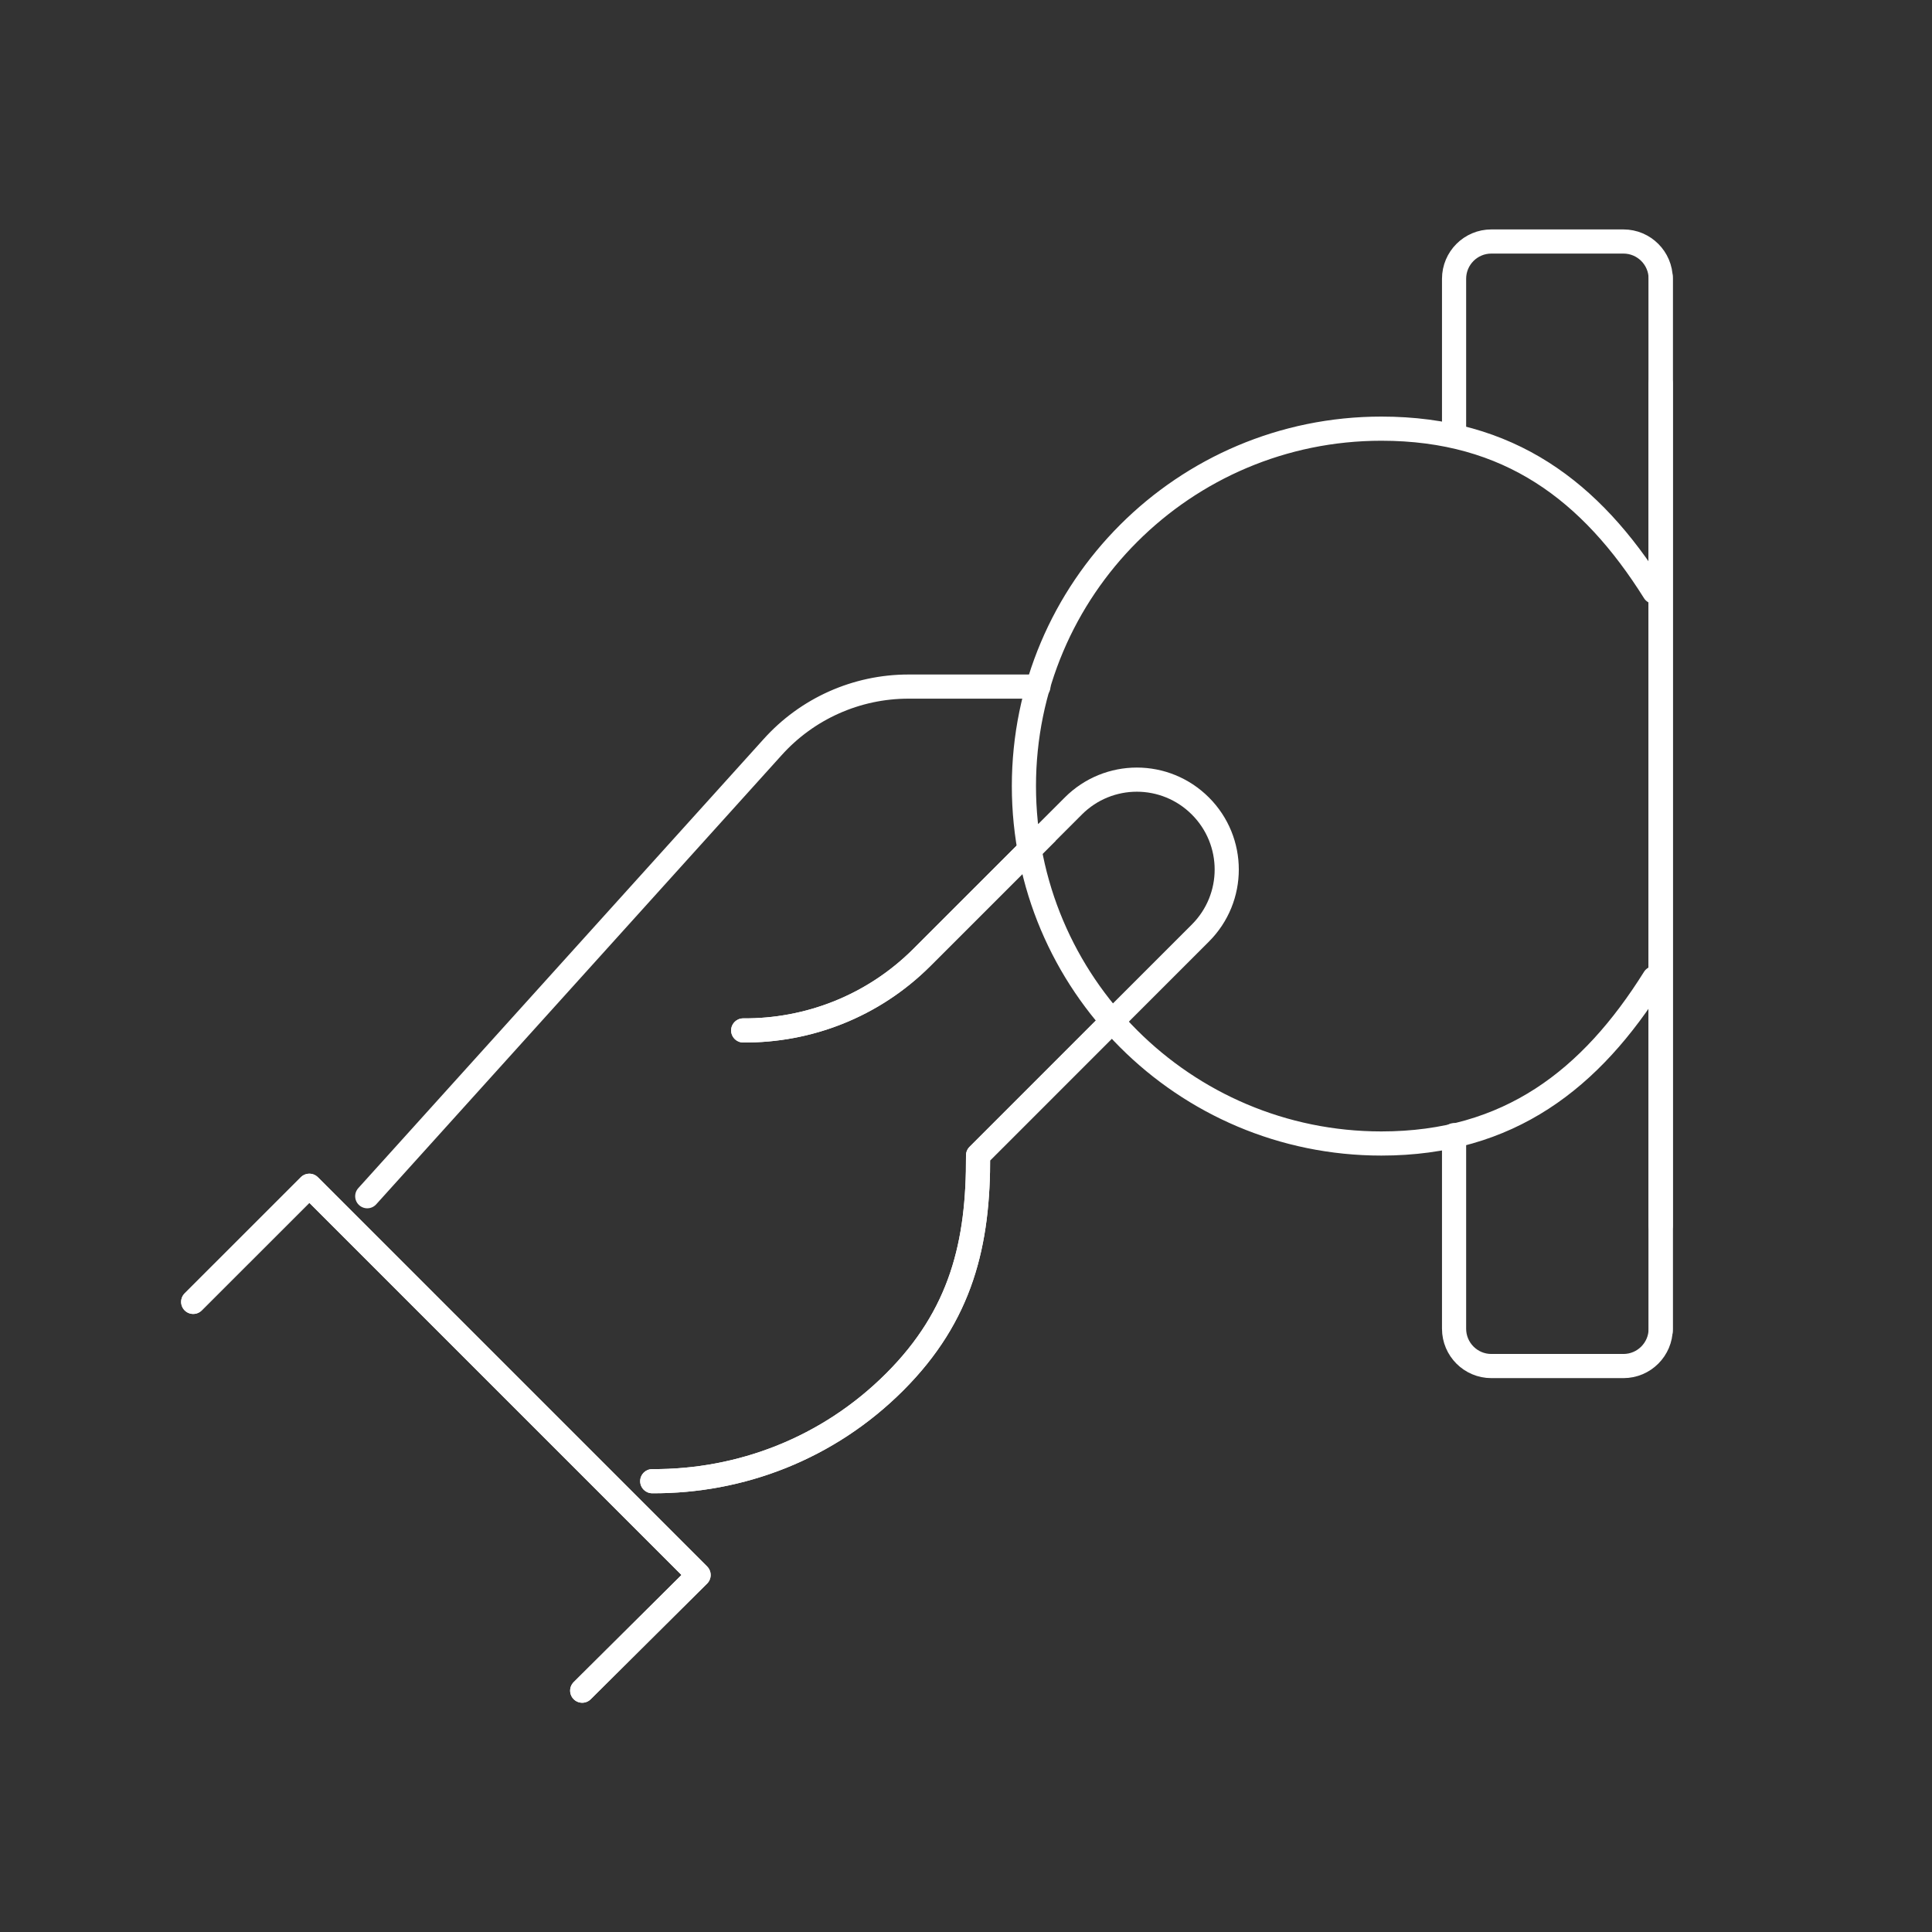 <svg width="80" height="80" viewBox="0 0 80 80" fill="none" xmlns="http://www.w3.org/2000/svg">
<rect x="0" y="0" width="80" height="80" fill="#333333" stroke="none"/>
<path d="M60.21 18.004V11.544C60.21 10.691 60.901 10 61.754 10H67.222C68.074 10 68.766 10.691 68.766 11.544V55.02C68.766 55.873 68.074 56.565 67.222 56.565H61.754C60.901 56.565 60.21 55.873 60.21 55.02V47.004" stroke="white" stroke-linecap="round" stroke-linejoin="round"/>
<path d="M15.207 49.533L31.984 30.947C33.42 29.344 35.465 28.43 37.619 28.43H42.998" stroke="white" stroke-linecap="round" stroke-linejoin="round"/>
<path d="M68.499 40.505C65.883 44.684 62.489 47.35 57.199 47.35C49.027 47.35 42.398 40.722 42.398 32.55C42.398 24.378 49.027 17.75 57.199 17.75C62.489 17.75 65.883 20.335 68.499 24.505" stroke="white" stroke-linecap="round" stroke-linejoin="round"/>
<path d="M68.766 50.752V15.861" stroke="white" stroke-linecap="round" stroke-linejoin="round"/>
<path d="M68.766 55.108V11.465" stroke="white" stroke-linecap="round" stroke-linejoin="round"/>
<path d="M27.008 61.333C30.656 61.353 34.285 59.986 37.048 57.222C39.812 54.459 40.52 51.479 40.5 47.841L49.705 38.636C51.16 37.181 51.16 34.83 49.705 33.375C48.249 31.919 45.899 31.919 44.444 33.375L38.179 39.639C36.144 41.675 33.459 42.688 30.774 42.668" stroke="white" stroke-linecap="round" stroke-linejoin="round"/>
<path d="M27.011 60.833C26.734 60.831 26.509 61.054 26.508 61.33C26.506 61.606 26.729 61.831 27.005 61.833L27.011 60.833ZM40.5 47.841L40.147 47.487C40.052 47.581 39.999 47.71 40 47.843L40.5 47.841ZM38.179 39.639L37.826 39.285L37.826 39.285L38.179 39.639ZM30.778 42.168C30.502 42.166 30.276 42.388 30.274 42.664C30.272 42.94 30.494 43.166 30.771 43.168L30.778 42.168ZM46.691 42.356C46.887 42.161 46.887 41.845 46.691 41.649C46.496 41.454 46.179 41.454 45.984 41.649L46.691 42.356ZM43.352 35.174L43.705 34.82L42.998 34.113L42.645 34.467L43.352 35.174ZM27.005 61.833C30.781 61.853 34.54 60.438 37.402 57.576L36.695 56.869C34.03 59.533 30.532 60.852 27.011 60.833L27.005 61.833ZM37.402 57.576C40.291 54.687 41.02 51.559 41 47.838L40 47.843C40.019 51.399 39.333 54.231 36.695 56.869L37.402 57.576ZM37.826 39.285C35.889 41.222 33.335 42.187 30.778 42.168L30.771 43.168C33.583 43.188 36.398 42.127 38.533 39.993L37.826 39.285ZM40.854 48.194L46.691 42.356L45.984 41.649L40.147 47.487L40.854 48.194ZM42.645 34.467L37.826 39.285L38.533 39.993L43.352 35.174L42.645 34.467Z" fill="white"/>
<path d="M24.108 70.007L28.927 65.218L12.809 49.1L8 53.908" stroke="white" stroke-linecap="round" stroke-linejoin="round"/>
<path d="M24.108 70.007L28.927 65.218L12.809 49.1L8 53.908" stroke="white" stroke-linecap="round" stroke-linejoin="round"/>
</svg>
